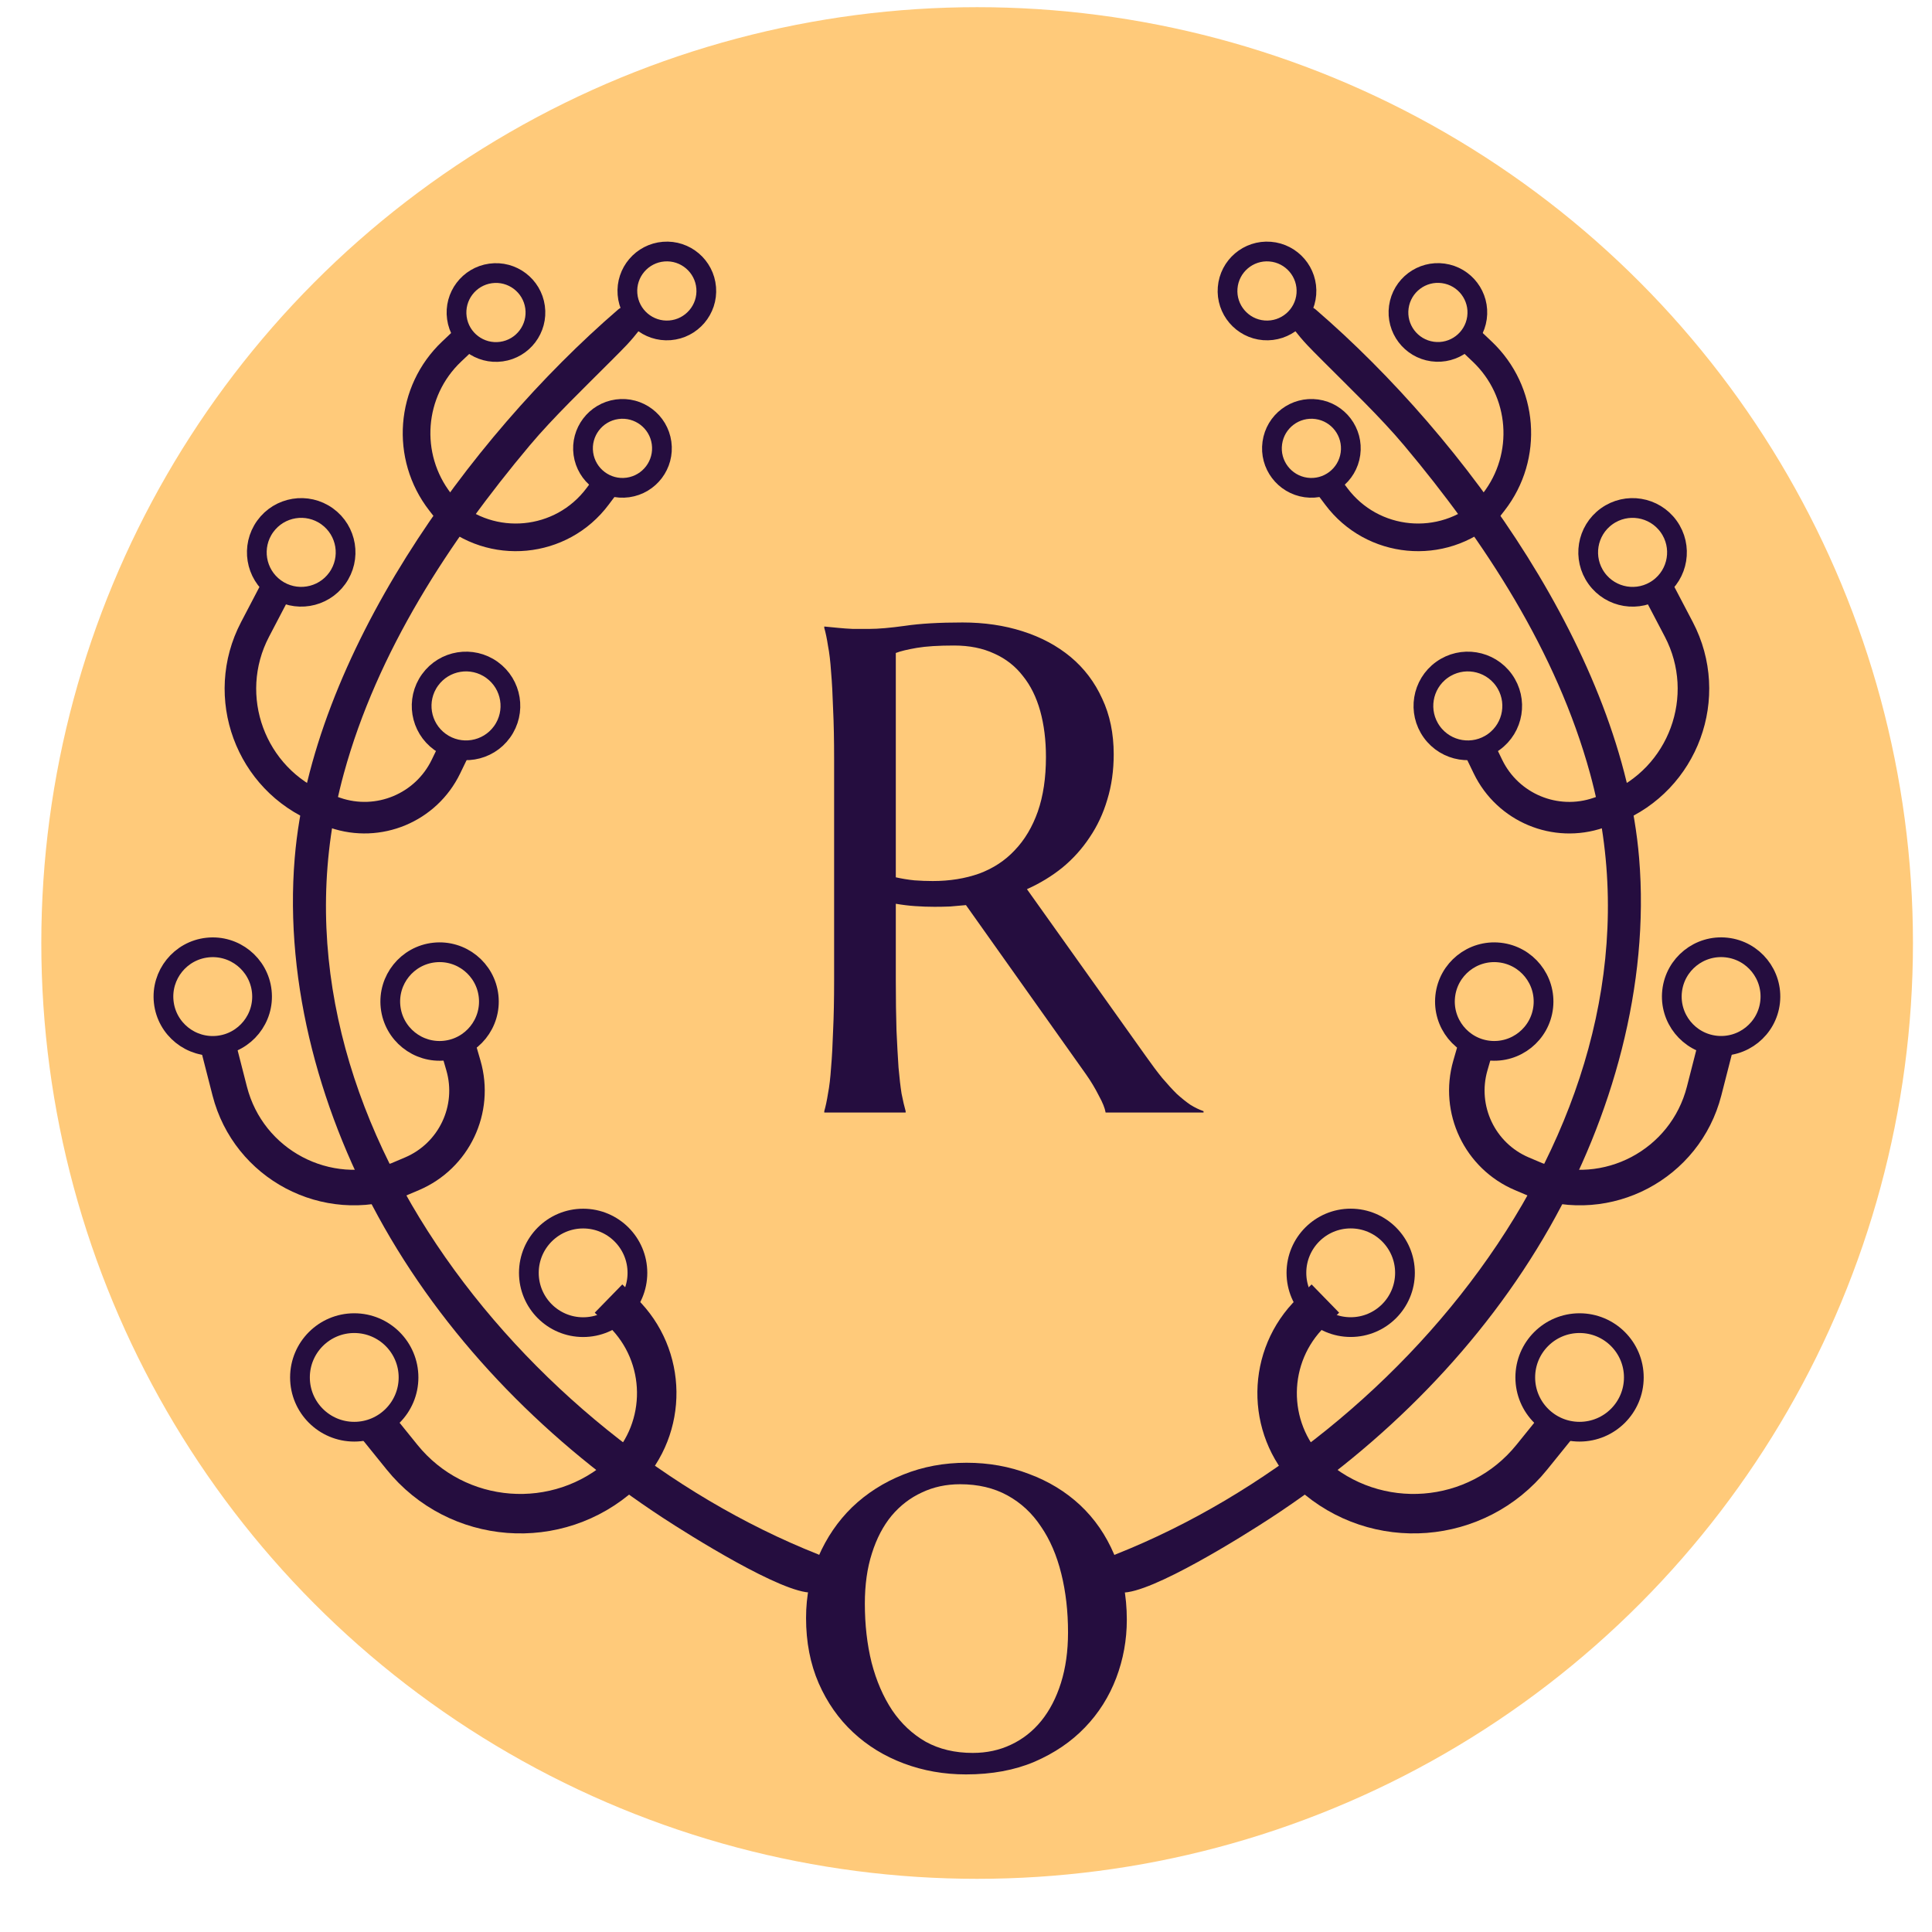 <?xml version="1.0" encoding="UTF-8"?> <svg xmlns="http://www.w3.org/2000/svg" width="42" height="42" viewBox="0 0 42 42" fill="none"><circle cx="21.242" cy="20.5" r="20.344" fill="#FFCA7A"></circle><path d="M8.431 31.296L8.738 31.676C9.933 33.157 12.128 33.326 13.536 32.046V32.046L13.578 32.003C14.526 31.032 14.507 29.476 13.536 28.529V28.529" stroke="#250D3F" stroke-width="0.858" stroke-linecap="square"></path><path d="M4.854 23.172L4.994 23.719C5.403 25.315 7.098 26.211 8.647 25.648V25.648L8.956 25.517C9.871 25.128 10.351 24.117 10.074 23.162V23.162" stroke="#250D3F" stroke-width="0.772" stroke-linecap="square"></path><path d="M5.807 13.181L5.545 13.682C4.781 15.142 5.443 16.942 6.97 17.56V17.56L7.288 17.669C8.228 17.991 9.261 17.561 9.694 16.666V16.666" stroke="#250D3F" stroke-width="0.686" stroke-linecap="square"></path><circle cx="12.677" cy="27.671" r="1.18" stroke="#250D3F" stroke-width="0.429"></circle><circle cx="9.556" cy="21.773" r="1.072" transform="rotate(-6.236 9.556 21.773)" stroke="#250D3F" stroke-width="0.429"></circle><circle cx="10.131" cy="15.346" r="0.965" transform="rotate(35.743 10.131 15.346)" stroke="#250D3F" stroke-width="0.429"></circle><path d="M14.382 9.629C14.447 10.098 14.12 10.531 13.65 10.597C13.181 10.662 12.748 10.334 12.682 9.865C12.617 9.396 12.945 8.962 13.414 8.897C13.883 8.832 14.317 9.159 14.382 9.629Z" stroke="#250D3F" stroke-width="0.429"></path><path d="M15.352 6.257C15.39 6.729 15.037 7.143 14.565 7.181C14.093 7.218 13.679 6.866 13.641 6.394C13.603 5.922 13.956 5.508 14.428 5.47C14.9 5.432 15.314 5.784 15.352 6.257Z" stroke="#250D3F" stroke-width="0.429"></path><circle cx="7.701" cy="29.944" r="1.18" stroke="#250D3F" stroke-width="0.429"></circle><circle cx="4.625" cy="21.665" r="1.072" transform="rotate(-6.236 4.625 21.665)" stroke="#250D3F" stroke-width="0.429"></circle><circle cx="6.548" cy="12.008" r="0.965" transform="rotate(35.743 6.548 12.008)" stroke="#250D3F" stroke-width="0.429"></circle><circle cx="10.782" cy="6.794" r="0.858" transform="rotate(-7.917 10.782 6.794)" stroke="#250D3F" stroke-width="0.429"></circle><path d="M17.78 33.788C18.2 33.955 18.121 34.601 17.653 34.621C17.011 34.648 14.979 33.368 14.412 32.997C11.959 31.393 9.807 29.238 8.354 26.683C6.993 24.291 6.176 21.419 6.407 18.652C6.773 14.266 10.173 9.545 13.435 6.731C13.703 6.5 14.167 6.838 13.942 7.123C13.678 7.459 13.597 7.53 13.277 7.852C12.717 8.415 12.027 9.074 11.516 9.683C9.765 11.769 8.202 14.165 7.475 16.814C5.498 24.018 11.384 31.25 17.78 33.788Z" fill="#250D3F"></path><path d="M9.818 7.643V7.643C8.906 8.507 8.799 9.922 9.569 10.914L9.714 11.1V11.1C10.684 11.986 12.207 11.842 12.993 10.789L13.114 10.628" stroke="#250D3F" stroke-width="0.601" stroke-linecap="square"></path><circle cx="1.287" cy="1.287" r="1.072" transform="matrix(-0.994 -0.109 -0.109 0.994 38.835 20.525)" stroke="#250D3F" stroke-width="0.429"></circle><path d="M33.609 31.296L33.302 31.676C32.108 33.157 29.913 33.326 28.505 32.046V32.046L28.462 32.003C27.514 31.032 27.533 29.476 28.505 28.529V28.529" stroke="#250D3F" stroke-width="0.858" stroke-linecap="square"></path><path d="M37.186 23.172L37.046 23.719C36.637 25.315 34.941 26.211 33.393 25.648V25.648L33.084 25.517C32.169 25.128 31.689 24.117 31.965 23.162V23.162" stroke="#250D3F" stroke-width="0.772" stroke-linecap="square"></path><path d="M36.234 13.182L36.496 13.682C37.259 15.142 36.598 16.942 35.071 17.56V17.56L34.753 17.669C33.813 17.992 32.78 17.561 32.347 16.666V16.666" stroke="#250D3F" stroke-width="0.686" stroke-linecap="square"></path><circle cx="1.394" cy="1.394" r="1.18" transform="matrix(-1 0 0 1 30.757 26.276)" stroke="#250D3F" stroke-width="0.429"></circle><circle cx="1.287" cy="1.287" r="1.072" transform="matrix(-0.994 -0.109 -0.109 0.994 33.903 20.634)" stroke="#250D3F" stroke-width="0.429"></circle><circle cx="1.18" cy="1.18" r="0.965" transform="matrix(-0.812 0.584 0.584 0.812 32.178 13.699)" stroke="#250D3F" stroke-width="0.429"></circle><path d="M27.659 9.629C27.593 10.098 27.921 10.531 28.39 10.597C28.86 10.662 29.293 10.334 29.358 9.865C29.423 9.396 29.096 8.962 28.627 8.897C28.157 8.832 27.724 9.159 27.659 9.629Z" stroke="#250D3F" stroke-width="0.429"></path><path d="M26.688 6.257C26.65 6.729 27.003 7.143 27.475 7.181C27.947 7.218 28.361 6.866 28.399 6.394C28.437 5.922 28.084 5.508 27.612 5.47C27.14 5.432 26.726 5.784 26.688 6.257Z" stroke="#250D3F" stroke-width="0.429"></path><circle cx="1.394" cy="1.394" r="1.18" transform="matrix(-1 0 0 1 35.732 28.55)" stroke="#250D3F" stroke-width="0.429"></circle><circle cx="1.18" cy="1.18" r="0.965" transform="matrix(-0.812 0.584 0.584 0.812 35.76 10.361)" stroke="#250D3F" stroke-width="0.429"></circle><circle cx="1.072" cy="1.072" r="0.858" transform="matrix(-0.99 -0.138 -0.138 0.99 32.468 5.879)" stroke="#250D3F" stroke-width="0.429"></circle><path d="M24.26 33.788C23.84 33.955 23.919 34.601 24.387 34.621C25.029 34.648 27.061 33.368 27.628 32.997C30.081 31.393 32.233 29.238 33.687 26.683C35.047 24.291 35.864 21.419 35.633 18.652C35.267 14.266 31.867 9.545 28.605 6.731C28.337 6.5 27.873 6.838 28.098 7.123C28.363 7.459 28.443 7.53 28.763 7.852C29.323 8.415 30.014 9.074 30.524 9.683C32.275 11.769 33.839 14.165 34.566 16.814C36.542 24.018 30.656 31.25 24.26 33.788Z" fill="#250D3F"></path><path d="M32.222 7.643V7.643C33.134 8.507 33.242 9.922 32.471 10.914L32.326 11.1V11.1C31.356 11.986 29.834 11.842 29.048 10.789L28.927 10.628" stroke="#250D3F" stroke-width="0.601" stroke-linecap="square"></path><path d="M17.523 35.174C17.523 34.692 17.613 34.247 17.792 33.838C17.971 33.425 18.215 33.067 18.526 32.764C18.842 32.462 19.212 32.225 19.639 32.055C20.065 31.884 20.523 31.799 21.013 31.799C21.494 31.799 21.946 31.88 22.368 32.042C22.794 32.2 23.164 32.425 23.48 32.719C23.795 33.014 24.042 33.371 24.221 33.793C24.404 34.215 24.496 34.688 24.496 35.212C24.496 35.651 24.419 36.073 24.266 36.477C24.112 36.882 23.887 37.24 23.588 37.551C23.29 37.862 22.924 38.111 22.489 38.299C22.059 38.482 21.562 38.574 21 38.574C20.523 38.574 20.073 38.495 19.651 38.337C19.23 38.18 18.861 37.954 18.546 37.66C18.23 37.366 17.981 37.01 17.798 36.593C17.615 36.171 17.523 35.698 17.523 35.174ZM21.147 38.107C21.449 38.107 21.726 38.048 21.978 37.928C22.233 37.809 22.453 37.636 22.636 37.411C22.819 37.185 22.962 36.91 23.064 36.586C23.166 36.262 23.218 35.896 23.218 35.487C23.218 35.027 23.169 34.601 23.071 34.209C22.973 33.812 22.826 33.471 22.63 33.186C22.438 32.896 22.195 32.67 21.901 32.509C21.607 32.347 21.264 32.266 20.872 32.266C20.57 32.266 20.293 32.325 20.041 32.445C19.79 32.56 19.57 32.728 19.383 32.95C19.2 33.171 19.057 33.444 18.955 33.768C18.852 34.087 18.801 34.452 18.801 34.861C18.801 35.321 18.85 35.749 18.948 36.145C19.051 36.541 19.2 36.886 19.396 37.181C19.592 37.47 19.835 37.698 20.124 37.864C20.418 38.026 20.759 38.107 21.147 38.107Z" fill="#250D3F"></path><path d="M19.474 21.304C19.474 21.722 19.479 22.088 19.489 22.402C19.503 22.712 19.518 22.979 19.533 23.205C19.553 23.431 19.575 23.62 19.599 23.773C19.629 23.925 19.658 24.052 19.688 24.156V24.185H17.919V24.156C17.949 24.052 17.976 23.925 18 23.773C18.03 23.62 18.052 23.431 18.067 23.205C18.087 22.979 18.101 22.712 18.111 22.402C18.126 22.093 18.133 21.727 18.133 21.304V16.508C18.133 16.091 18.126 15.727 18.111 15.418C18.101 15.104 18.087 14.833 18.067 14.607C18.052 14.381 18.03 14.192 18 14.04C17.976 13.883 17.949 13.753 17.919 13.65V13.62L18.229 13.65C18.322 13.659 18.425 13.667 18.538 13.672C18.656 13.672 18.777 13.672 18.899 13.672C19.091 13.672 19.349 13.65 19.673 13.605C20.002 13.556 20.419 13.532 20.925 13.532C21.397 13.532 21.832 13.596 22.229 13.723C22.632 13.851 22.981 14.038 23.276 14.283C23.57 14.529 23.799 14.831 23.961 15.189C24.128 15.543 24.211 15.946 24.211 16.398C24.211 16.751 24.165 17.08 24.071 17.385C23.983 17.684 23.855 17.957 23.688 18.203C23.526 18.448 23.33 18.667 23.099 18.858C22.868 19.045 22.61 19.202 22.325 19.33L24.911 22.962C25.039 23.144 25.157 23.301 25.265 23.434C25.378 23.566 25.483 23.682 25.582 23.78C25.685 23.873 25.783 23.952 25.876 24.016C25.97 24.075 26.065 24.121 26.164 24.156V24.185H24.035C24.02 24.092 23.971 23.969 23.887 23.817C23.808 23.66 23.715 23.505 23.607 23.352L20.999 19.676C20.886 19.686 20.773 19.696 20.66 19.706C20.547 19.711 20.432 19.713 20.314 19.713C20.176 19.713 20.036 19.708 19.894 19.698C19.756 19.689 19.616 19.671 19.474 19.647V21.304ZM19.474 19.072C19.607 19.102 19.742 19.124 19.879 19.138C20.017 19.148 20.149 19.153 20.277 19.153C20.645 19.153 20.982 19.099 21.286 18.991C21.591 18.878 21.849 18.709 22.06 18.483C22.276 18.257 22.443 17.977 22.561 17.643C22.679 17.304 22.738 16.909 22.738 16.457C22.738 16.088 22.696 15.754 22.613 15.455C22.529 15.155 22.404 14.902 22.237 14.696C22.075 14.485 21.868 14.322 21.618 14.21C21.367 14.092 21.075 14.033 20.741 14.033C20.402 14.033 20.132 14.05 19.931 14.084C19.729 14.119 19.577 14.155 19.474 14.195V19.072Z" fill="#250D3F"></path></svg> 